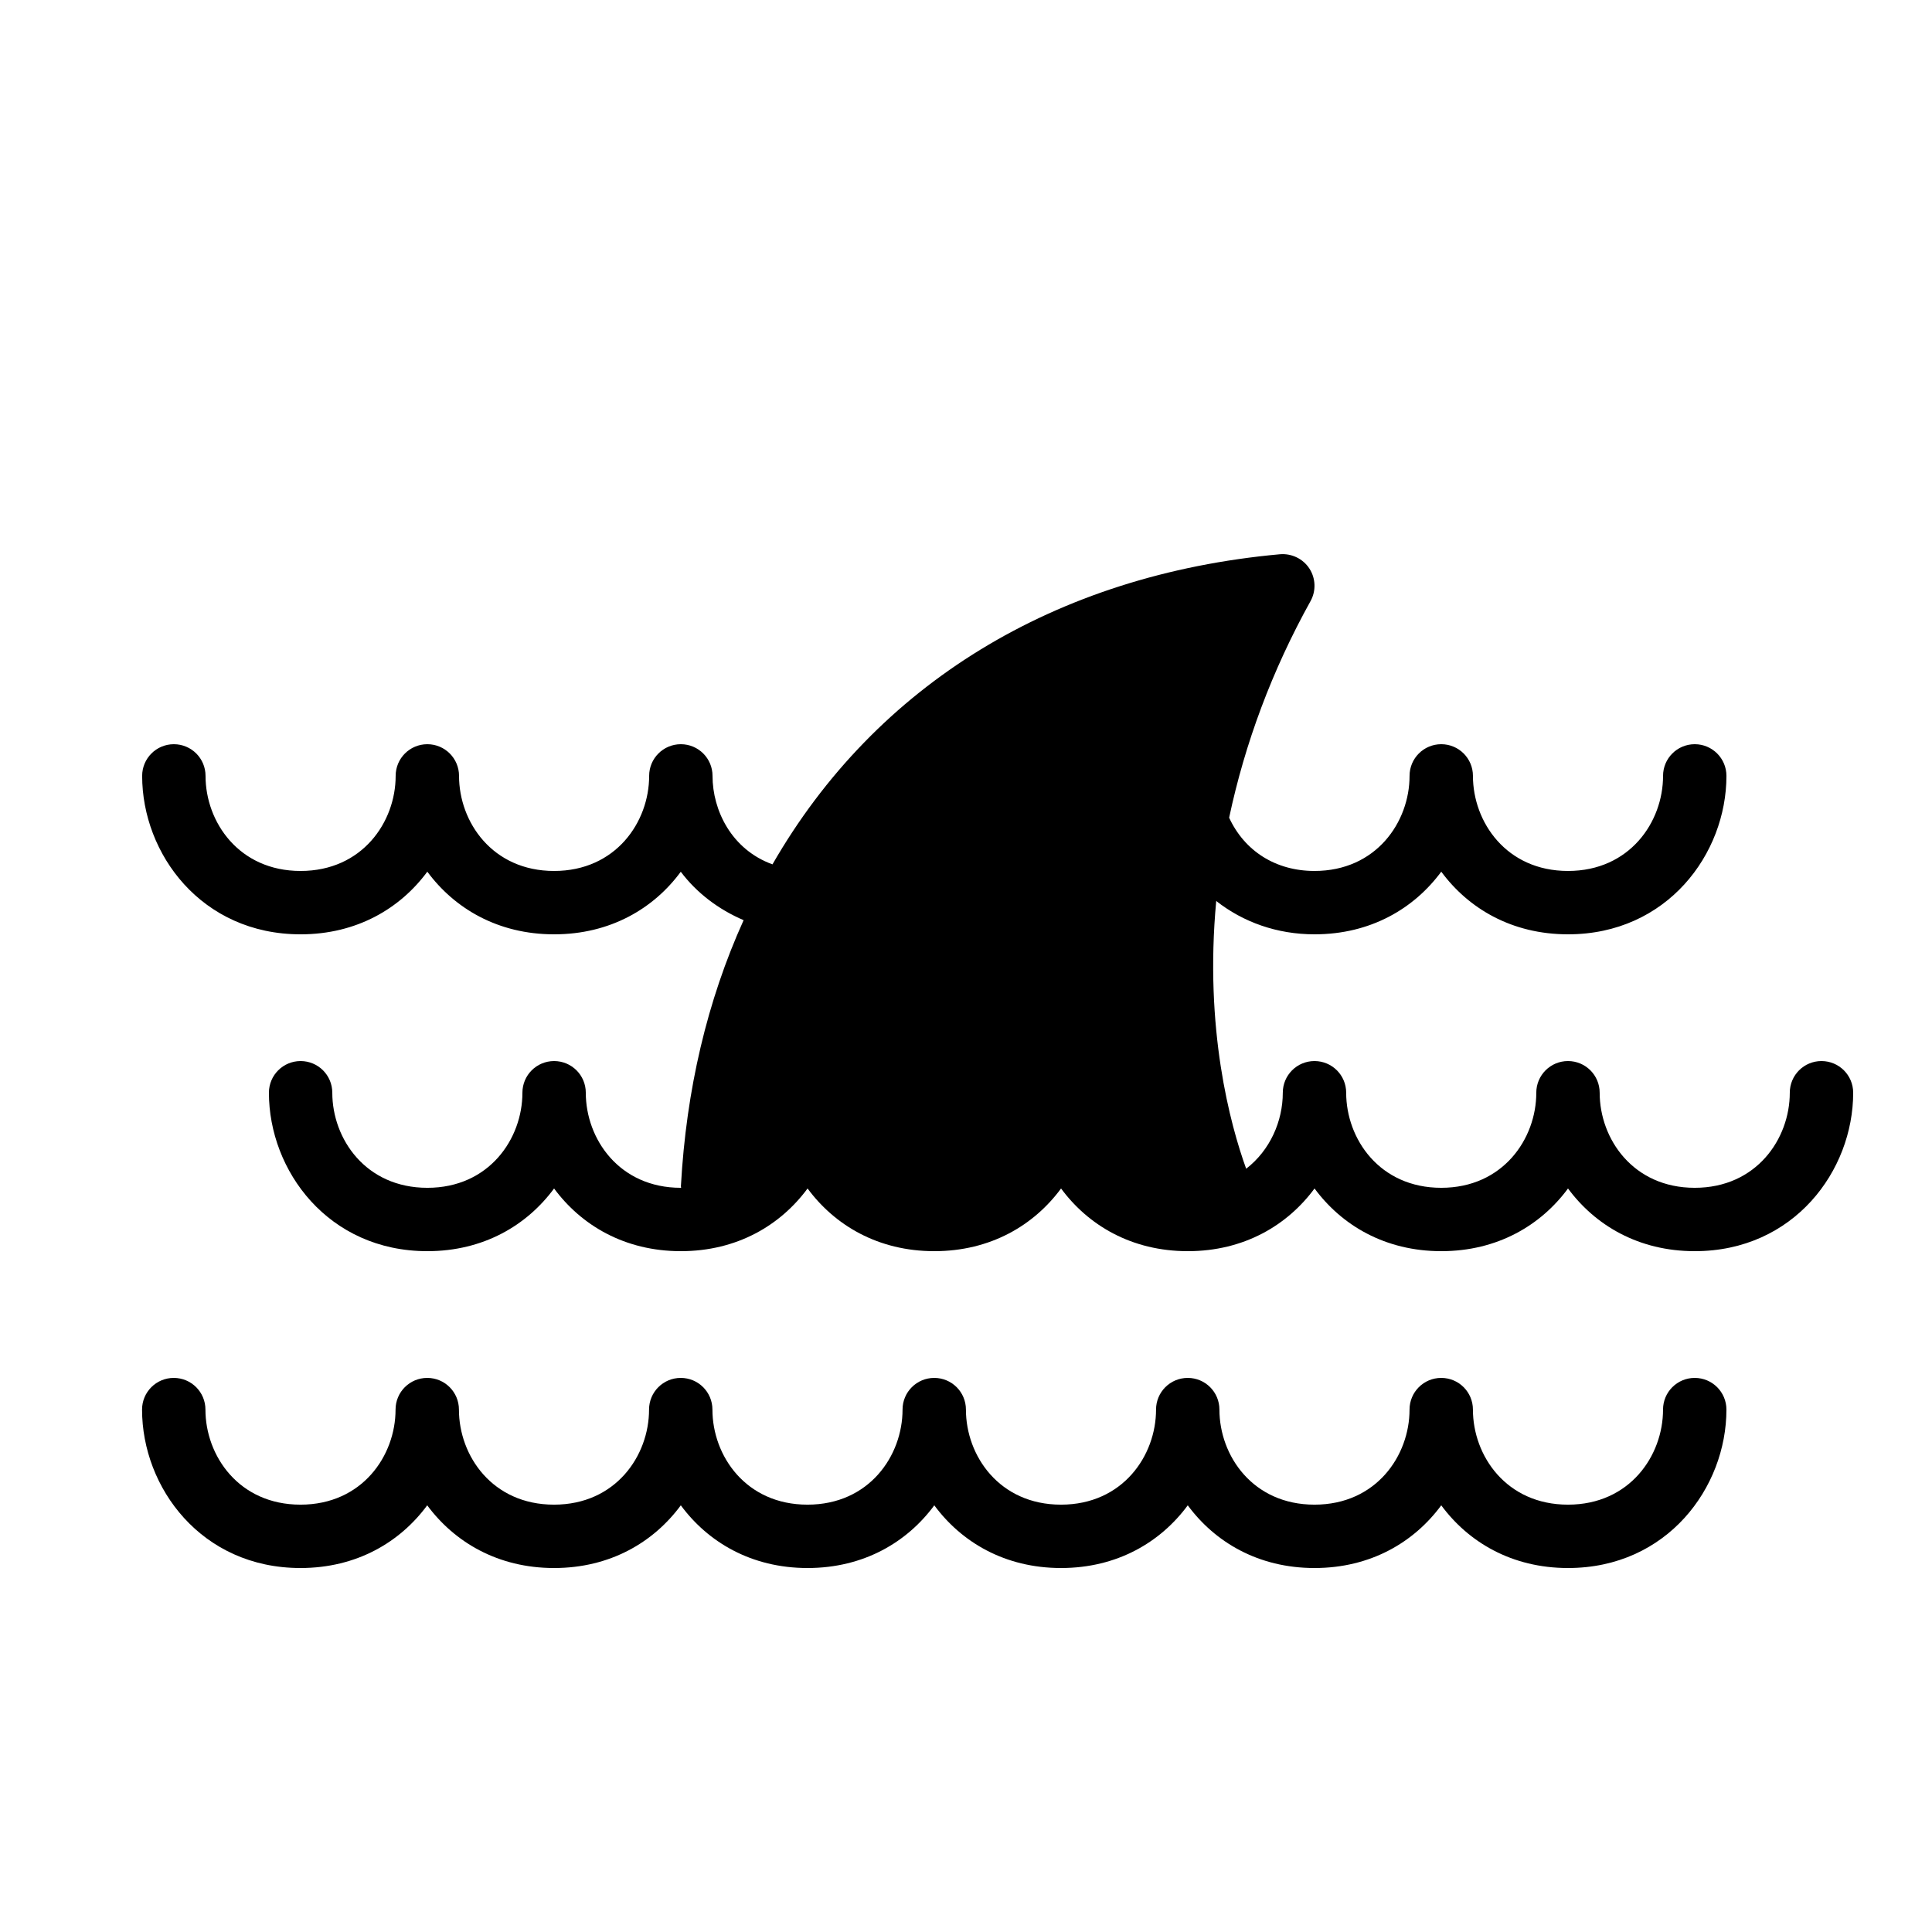 <?xml version="1.0" encoding="UTF-8"?>
<!-- Uploaded to: ICON Repo, www.iconrepo.com, Generator: ICON Repo Mixer Tools -->
<svg fill="#000000" width="800px" height="800px" version="1.1" viewBox="144 144 512 512" xmlns="http://www.w3.org/2000/svg">
 <g>
  <path d="m626.71 425.19c-4.644 0-8.398 3.754-8.398 8.398 0 12.207-8.832 25.191-25.191 25.191-16.355 0-25.191-12.98-25.191-25.191 0-4.644-3.754-8.398-8.398-8.398s-8.398 3.754-8.398 8.398c0 12.207-8.832 25.191-25.191 25.191-16.355 0-25.191-12.98-25.191-25.191 0-4.644-3.754-8.398-8.398-8.398-4.644 0-8.398 3.754-8.398 8.398 0 7.5-3.352 15.242-9.707 20.137-4.231-11.73-11.102-37.047-7.934-70.953 7.141 5.598 16.094 8.832 26.051 8.832 14.914 0 26.418-6.879 33.586-16.602 7.172 9.727 18.676 16.602 33.59 16.602 26.281 0 41.984-21.344 41.984-41.984 0-4.644-3.754-8.398-8.398-8.398s-8.398 3.754-8.398 8.398c0 12.207-8.832 25.191-25.191 25.191-16.355 0-25.191-12.98-25.191-25.191 0-4.644-3.754-8.398-8.398-8.398-4.644 0-8.398 3.754-8.398 8.398 0 12.207-8.832 25.191-25.191 25.191-10.27 0-18.531-5.266-22.621-14.113 4.191-19.758 11.379-39.047 21.562-57.383 1.512-2.711 1.395-6.055-0.301-8.656-1.695-2.602-4.719-4.039-7.801-3.777-59.66 5.426-107.12 34.562-134.48 82.18-10.855-3.926-15.887-14.32-15.887-23.441 0-4.644-3.754-8.398-8.398-8.398s-8.398 3.754-8.398 8.398c0 12.207-8.832 25.191-25.191 25.191-16.355 0-25.191-12.98-25.191-25.191 0-4.644-3.754-8.398-8.398-8.398-4.644 0-8.398 3.754-8.398 8.398 0 12.207-8.832 25.191-25.191 25.191-16.355 0-25.191-12.98-25.191-25.191 0-4.644-3.754-8.398-8.398-8.398-4.644 0-8.398 3.754-8.398 8.398 0 20.641 15.703 41.984 41.984 41.984 14.914 0 26.418-6.879 33.586-16.602 7.184 9.727 18.688 16.602 33.602 16.602 14.906 0 26.418-6.859 33.57-16.582 4.25 5.644 10.008 9.984 16.652 12.832-9.633 21.285-15.215 44.949-16.617 70.465-0.012 0.164 0.066 0.461 0.066 0.461h-0.082c-16.355 0-25.191-12.98-25.191-25.191 0-4.644-3.754-8.398-8.398-8.398-4.644 0-8.398 3.754-8.398 8.398 0 12.207-8.832 25.191-25.191 25.191-16.355 0-25.191-12.98-25.191-25.191 0-4.644-3.754-8.398-8.398-8.398-4.644 0-8.398 3.754-8.398 8.398 0 20.641 15.703 41.984 41.984 41.984 14.922 0 26.418-6.887 33.586-16.617 7.18 9.73 18.676 16.617 33.594 16.617 14.922 0 26.418-6.887 33.586-16.617 7.172 9.73 18.668 16.617 33.59 16.617 14.922 0 26.418-6.887 33.586-16.617 7.172 9.73 18.668 16.617 33.59 16.617s26.418-6.887 33.586-16.617c7.172 9.73 18.668 16.617 33.586 16.617 14.922 0 26.418-6.887 33.586-16.617 7.176 9.73 18.668 16.617 33.59 16.617 26.281 0 41.984-21.344 41.984-41.984 0-4.644-3.754-8.398-8.398-8.398z"/>
  <path d="m593.12 509.16c-4.644 0-8.398 3.754-8.398 8.398 0 12.207-8.832 25.191-25.191 25.191-16.355 0-25.191-12.98-25.191-25.191 0-4.644-3.754-8.398-8.398-8.398-4.644 0-8.398 3.754-8.398 8.398 0 12.207-8.832 25.191-25.191 25.191-16.355 0-25.191-12.98-25.191-25.191 0-4.644-3.754-8.398-8.398-8.398s-8.398 3.754-8.398 8.398c0 12.207-8.832 25.191-25.191 25.191-16.355 0-25.191-12.98-25.191-25.191 0-4.644-3.754-8.398-8.398-8.398-4.644 0-8.398 3.754-8.398 8.398 0 12.207-8.832 25.191-25.191 25.191-16.355 0-25.191-12.98-25.191-25.191 0-4.644-3.754-8.398-8.398-8.398s-8.398 3.754-8.398 8.398c0 12.207-8.832 25.191-25.191 25.191-16.355 0-25.191-12.98-25.191-25.191 0-4.644-3.754-8.398-8.398-8.398-4.644 0-8.398 3.754-8.398 8.398 0 12.207-8.832 25.191-25.191 25.191-16.355 0-25.191-12.98-25.191-25.191 0-4.644-3.754-8.398-8.398-8.398s-8.398 3.754-8.398 8.398c0 20.641 15.703 41.984 41.984 41.984 14.922 0 26.418-6.887 33.586-16.617 7.203 9.73 18.699 16.617 33.621 16.617s26.418-6.887 33.586-16.617c7.172 9.73 18.668 16.617 33.59 16.617s26.418-6.887 33.586-16.617c7.172 9.73 18.668 16.617 33.586 16.617 14.922 0 26.418-6.887 33.586-16.617 7.172 9.73 18.668 16.617 33.59 16.617s26.418-6.887 33.586-16.617c7.172 9.73 18.668 16.617 33.59 16.617 26.281 0 41.984-21.344 41.984-41.984 0-4.644-3.754-8.398-8.398-8.398z"/>
 </g>
</svg>